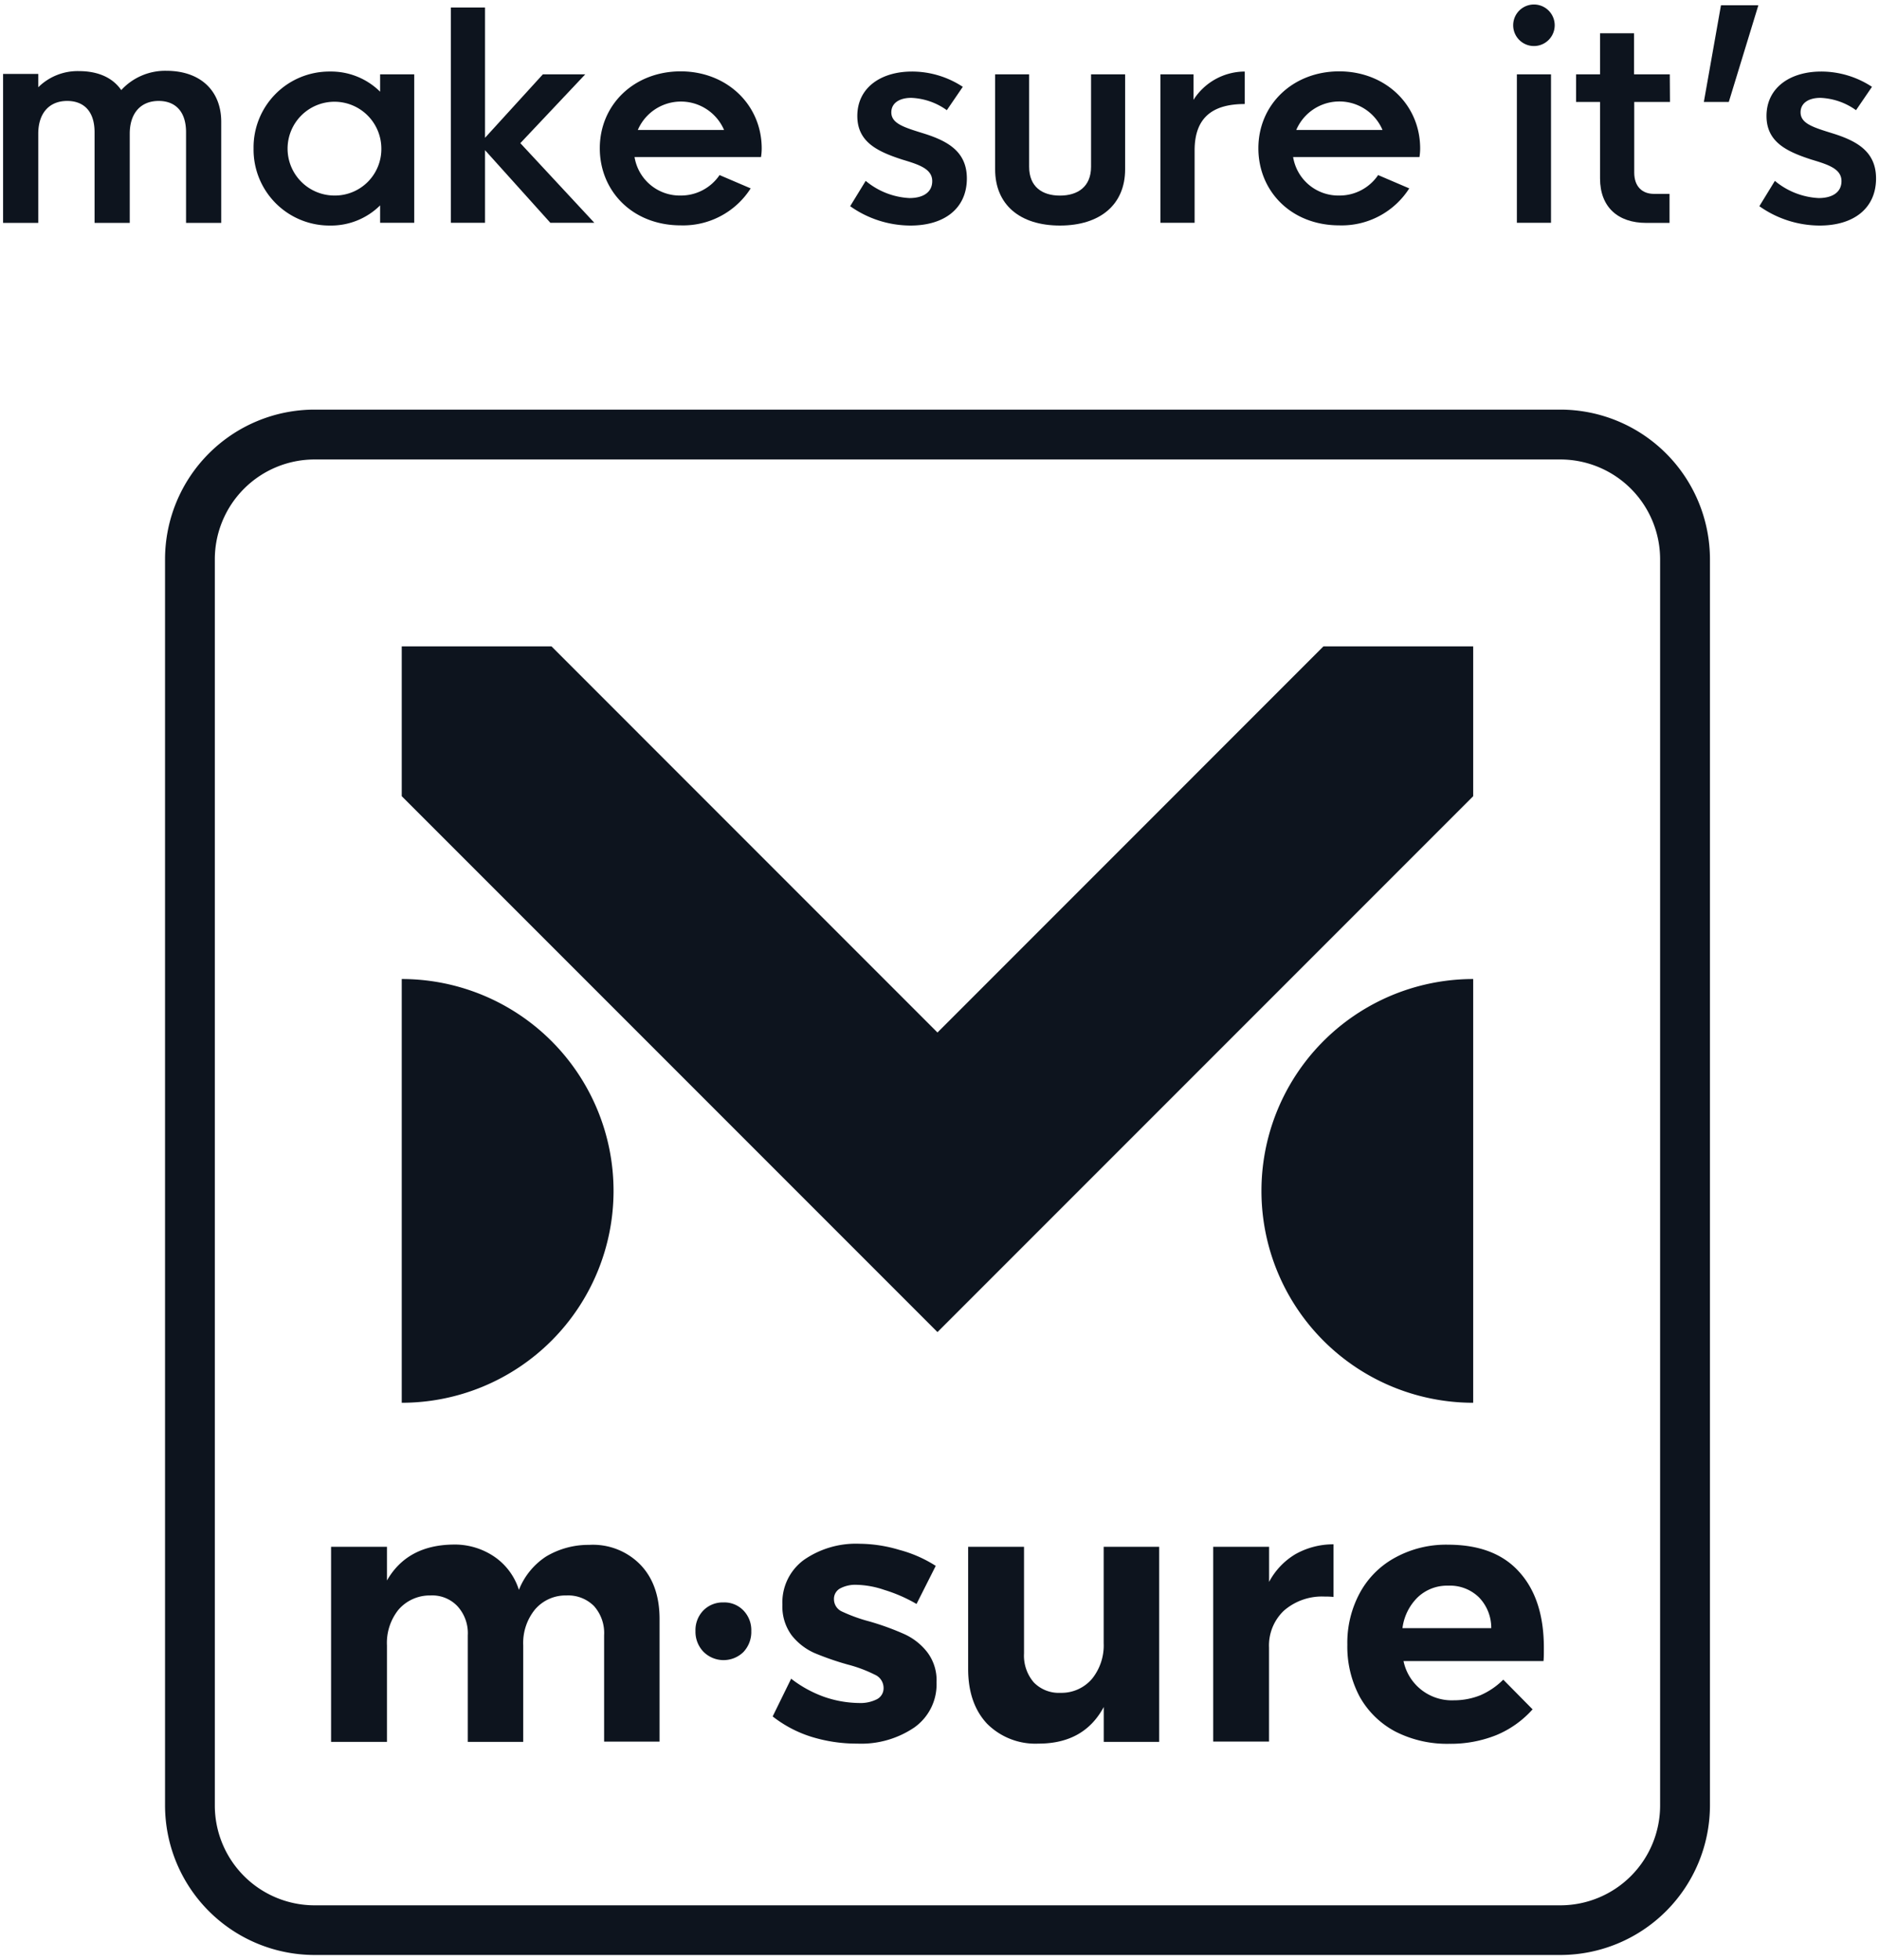 <svg id="CONTENT" xmlns="http://www.w3.org/2000/svg" viewBox="0 0 305 318"><title>m-sure-make-sure-logo-dark</title><path d="M41.16,24.09A12.3,12.3,0,0,1,53.55,11.61a11.32,11.32,0,0,1,8.15,3.27V12.06h5.54V36.15H61.7V33.33a11.32,11.32,0,0,1-8.15,3.27A12.32,12.32,0,0,1,41.16,24.09Zm20.74,0a7.61,7.61,0,1,0-7.62,7.64A7.54,7.54,0,0,0,61.9,24.09Z" fill="#0d141e"/><path d="M96.47,36.15H89.33L78.73,24.37V36.15H73.18V1.22h5.55V22.36l9.39-10.3H95L84.46,23.23Z" fill="#0d141e"/><path d="M123.53,25.48H103a7.44,7.44,0,0,0,7.48,6.25,7.57,7.57,0,0,0,6.32-3.32l5.05,2.16a13,13,0,0,1-11.35,6c-7.82,0-13.14-5.55-13.14-12.51,0-7.12,5.61-12.48,13.12-12.48S123.64,17,123.64,24.09A9.2,9.2,0,0,1,123.53,25.48Zm-20-4.39h14a7.62,7.62,0,0,0-14,0Z" fill="#0d141e"/><path d="M138,33.46l2.52-4.11a12,12,0,0,0,7.1,2.79c2.25,0,3.7-.95,3.7-2.75,0-2-2.16-2.68-4.88-3.5-4-1.3-7.28-2.84-7.28-7.07,0-4.6,3.84-7.21,8.87-7.21a15,15,0,0,1,8.25,2.48l-2.59,3.79a10.61,10.61,0,0,0-5.78-2c-1.88,0-3.23.82-3.23,2.35,0,1.84,2.12,2.45,5.26,3.43,4,1.25,7,3,7,7.3,0,4.84-3.62,7.64-9.14,7.64A17,17,0,0,1,138,33.46Z" fill="#0d141e"/><path d="M161.53,27.48V12.06h5.52v15c0,3.25,2.12,4.68,5,4.68s5.05-1.43,5.05-4.68v-15h5.53V27.48c0,5.71-4.05,9.12-10.58,9.12S161.53,33.19,161.53,27.48Z" fill="#0d141e"/><path d="M193.73,16.2a9.91,9.91,0,0,1,8.32-4.59v5.27c-5,0-8.14,2-8.14,7.53V36.15h-5.55V12.06h5.37Z" fill="#0d141e"/><path d="M230.41,25.48H209.9a7.44,7.44,0,0,0,7.48,6.25,7.57,7.57,0,0,0,6.32-3.32l5.05,2.16a13,13,0,0,1-11.35,6c-7.82,0-13.14-5.55-13.14-12.51,0-7.12,5.62-12.48,13.12-12.48S230.52,17,230.52,24.09A9.2,9.2,0,0,1,230.41,25.48Zm-20-4.39h14a7.61,7.61,0,0,0-14,0Z" fill="#0d141e"/><path d="M245.62,4.1a3.37,3.37,0,0,1,6.74,0,3.37,3.37,0,0,1-6.74,0Zm.6,32.05V12.06h5.54V36.15Z" fill="#0d141e"/><path d="M271.07,16.54h-5.8V28c0,2.3,1.32,3.46,3.19,3.46H271v4.71h-3.8c-4.55,0-7.48-2.55-7.48-7.21V16.54h-3.89V12.06h3.89V5.4h5.52v6.66h5.8Z" fill="#0d141e"/><path d="M276.57,16.54,279.35.85h6.07l-4.8,15.69Z" fill="#0d141e"/><path d="M285.58,33.46l2.52-4.11a12,12,0,0,0,7.1,2.79c2.25,0,3.71-.95,3.71-2.75,0-2-2.16-2.68-4.89-3.5-4-1.3-7.28-2.84-7.28-7.07,0-4.6,3.84-7.21,8.87-7.21a15,15,0,0,1,8.25,2.48l-2.59,3.79a10.61,10.61,0,0,0-5.78-2c-1.88,0-3.22.82-3.22,2.35,0,1.84,2.11,2.45,5.25,3.43,4,1.25,7,3,7,7.3,0,4.84-3.62,7.64-9.14,7.64A17,17,0,0,1,285.58,33.46Z" fill="#0d141e"/><path d="M35.91,19.77v16.4H30.2V21.47c0-3.6-1.94-5.09-4.44-5.09-2.88,0-4.7,1.94-4.7,5.33V36.17H15.35V21.47c0-3.6-1.92-5.09-4.44-5.09-2.88,0-4.7,1.94-4.7,5.33V36.17H.5V12H6.21v2.16a9.08,9.08,0,0,1,6.61-2.62c3,0,5.43,1,6.86,3.08A9.68,9.68,0,0,1,27,11.49C32.52,11.49,35.91,14.71,35.91,19.77Z" fill="#0d141e"/><path d="M253.29,317.24H51.05A24.29,24.29,0,0,1,26.79,293V90.74A24.29,24.29,0,0,1,51.05,66.47H253.29a24.3,24.3,0,0,1,24.27,24.27V293A24.3,24.3,0,0,1,253.29,317.24ZM51.05,74.56A16.2,16.2,0,0,0,34.87,90.74V293a16.2,16.2,0,0,0,16.18,16.18H253.29A16.2,16.2,0,0,0,269.47,293V90.74a16.2,16.2,0,0,0-16.18-16.18Z" fill="#0d141e"/><polygon points="152.17 216.16 65.21 129.2 65.21 104.89 89.52 104.89 152.17 167.55 214.82 104.89 239.13 104.89 239.13 129.2 152.17 216.16" fill="#0d141e"/><path d="M103.94,253.9q3.12,3.24,3.12,8.83v19.89h-9V265.37a6.58,6.58,0,0,0-1.65-4.76,5.92,5.92,0,0,0-4.47-1.71,6.51,6.51,0,0,0-5.12,2.3A8.61,8.61,0,0,0,84.93,267v15.66h-9V265.37a6.47,6.47,0,0,0-1.65-4.7,5.62,5.62,0,0,0-4.41-1.77,6.71,6.71,0,0,0-5.18,2.3A8.61,8.61,0,0,0,62.81,267v15.66H53.74V251h9.07v5.47q3.28-5.72,10.71-5.83a11.46,11.46,0,0,1,6.77,2,10.25,10.25,0,0,1,3.94,5.35,11.51,11.51,0,0,1,4.41-5.41,13.39,13.39,0,0,1,7-1.89A10.75,10.75,0,0,1,103.94,253.9Z" fill="#0d141e" fill-rule="evenodd"/><path d="M120.66,261.32a4.58,4.58,0,0,1,1.29,3.36,4.74,4.74,0,0,1-1.29,3.41,4.61,4.61,0,0,1-6.48-.06,4.67,4.67,0,0,1-1.29-3.35,4.58,4.58,0,0,1,1.29-3.36,4.41,4.41,0,0,1,3.24-1.29A4.3,4.3,0,0,1,120.66,261.32Z" fill="#0d141e" fill-rule="evenodd"/><path d="M143.55,258a14.86,14.86,0,0,0-4.53-.83,5.23,5.23,0,0,0-2.65.59,1.92,1.92,0,0,0-1,1.77,2.19,2.19,0,0,0,1.35,2,26.15,26.15,0,0,0,4.42,1.59,43.12,43.12,0,0,1,5.53,2,9.89,9.89,0,0,1,3.76,2.88,7.52,7.52,0,0,1,1.59,5,8.56,8.56,0,0,1-3.65,7.35,15.37,15.37,0,0,1-9.23,2.59,24.86,24.86,0,0,1-7.48-1.12,19.74,19.74,0,0,1-6.24-3.29l3-6.12a19.33,19.33,0,0,0,5.35,2.94,17.84,17.84,0,0,0,5.65,1,5.94,5.94,0,0,0,2.88-.59,2,2,0,0,0,1.12-1.88,2.34,2.34,0,0,0-1.41-2.12,22.14,22.14,0,0,0-4.41-1.65,46.83,46.83,0,0,1-5.42-1.88,9.79,9.79,0,0,1-3.65-2.83,7.83,7.83,0,0,1-1.53-5,8.54,8.54,0,0,1,3.53-7.3,14.8,14.8,0,0,1,9-2.59,22.93,22.93,0,0,1,6.47,1,20.73,20.73,0,0,1,5.89,2.59l-3.12,6.18A24.63,24.63,0,0,0,143.55,258Z" fill="#0d141e" fill-rule="evenodd"/><path d="M188.16,251v31.66h-9V277c-2.15,4-5.69,5.94-10.59,5.94a11.07,11.07,0,0,1-8.36-3.24q-3.06-3.28-3.06-8.88V251h9.07v17.3A6.65,6.65,0,0,0,167.8,273a5.66,5.66,0,0,0,4.35,1.7,6.5,6.5,0,0,0,5.12-2.29,8.64,8.64,0,0,0,1.88-5.77V251Z" fill="#0d141e" fill-rule="evenodd"/><path d="M210.29,252.19a12.53,12.53,0,0,1,6.17-1.59v8.54a12.05,12.05,0,0,0-1.41-.06,9.4,9.4,0,0,0-6.65,2.29,7.78,7.78,0,0,0-2.41,6v15.24h-9.06V251H206v5.7A11.51,11.51,0,0,1,210.29,252.19Z" fill="#0d141e" fill-rule="evenodd"/><path d="M242.06,264.2a7.09,7.09,0,0,0-2-5,6.73,6.73,0,0,0-5-1.89,6.91,6.91,0,0,0-4.94,1.89,8.48,8.48,0,0,0-2.47,5Zm4.54-9.12q4,4.41,4,12.3c0,.94,0,1.66-.06,2.17H227.82a8,8,0,0,0,8.18,6.36,11.46,11.46,0,0,0,4.3-.82,12,12,0,0,0,3.71-2.53l4.76,4.82a16.23,16.23,0,0,1-5.88,4.18,19.9,19.9,0,0,1-7.65,1.41,18.45,18.45,0,0,1-8.77-2,14.27,14.27,0,0,1-5.77-5.65,17.27,17.27,0,0,1-2-8.42,17,17,0,0,1,2.06-8.47,14.22,14.22,0,0,1,5.77-5.71,17.16,17.16,0,0,1,8.47-2.06Q242.65,250.66,246.6,255.08Z" fill="#0d141e" fill-rule="evenodd"/><path d="M204.76,193.25a34.37,34.37,0,0,1,34.37-34.38v68.76A34.37,34.37,0,0,1,204.76,193.25Z" fill="#0d141e" fill-rule="evenodd"/><path d="M99.59,193.25a34.38,34.38,0,0,1-34.38,34.38V158.87A34.38,34.38,0,0,1,99.59,193.25Z" fill="#0d141e" fill-rule="evenodd"/></svg>